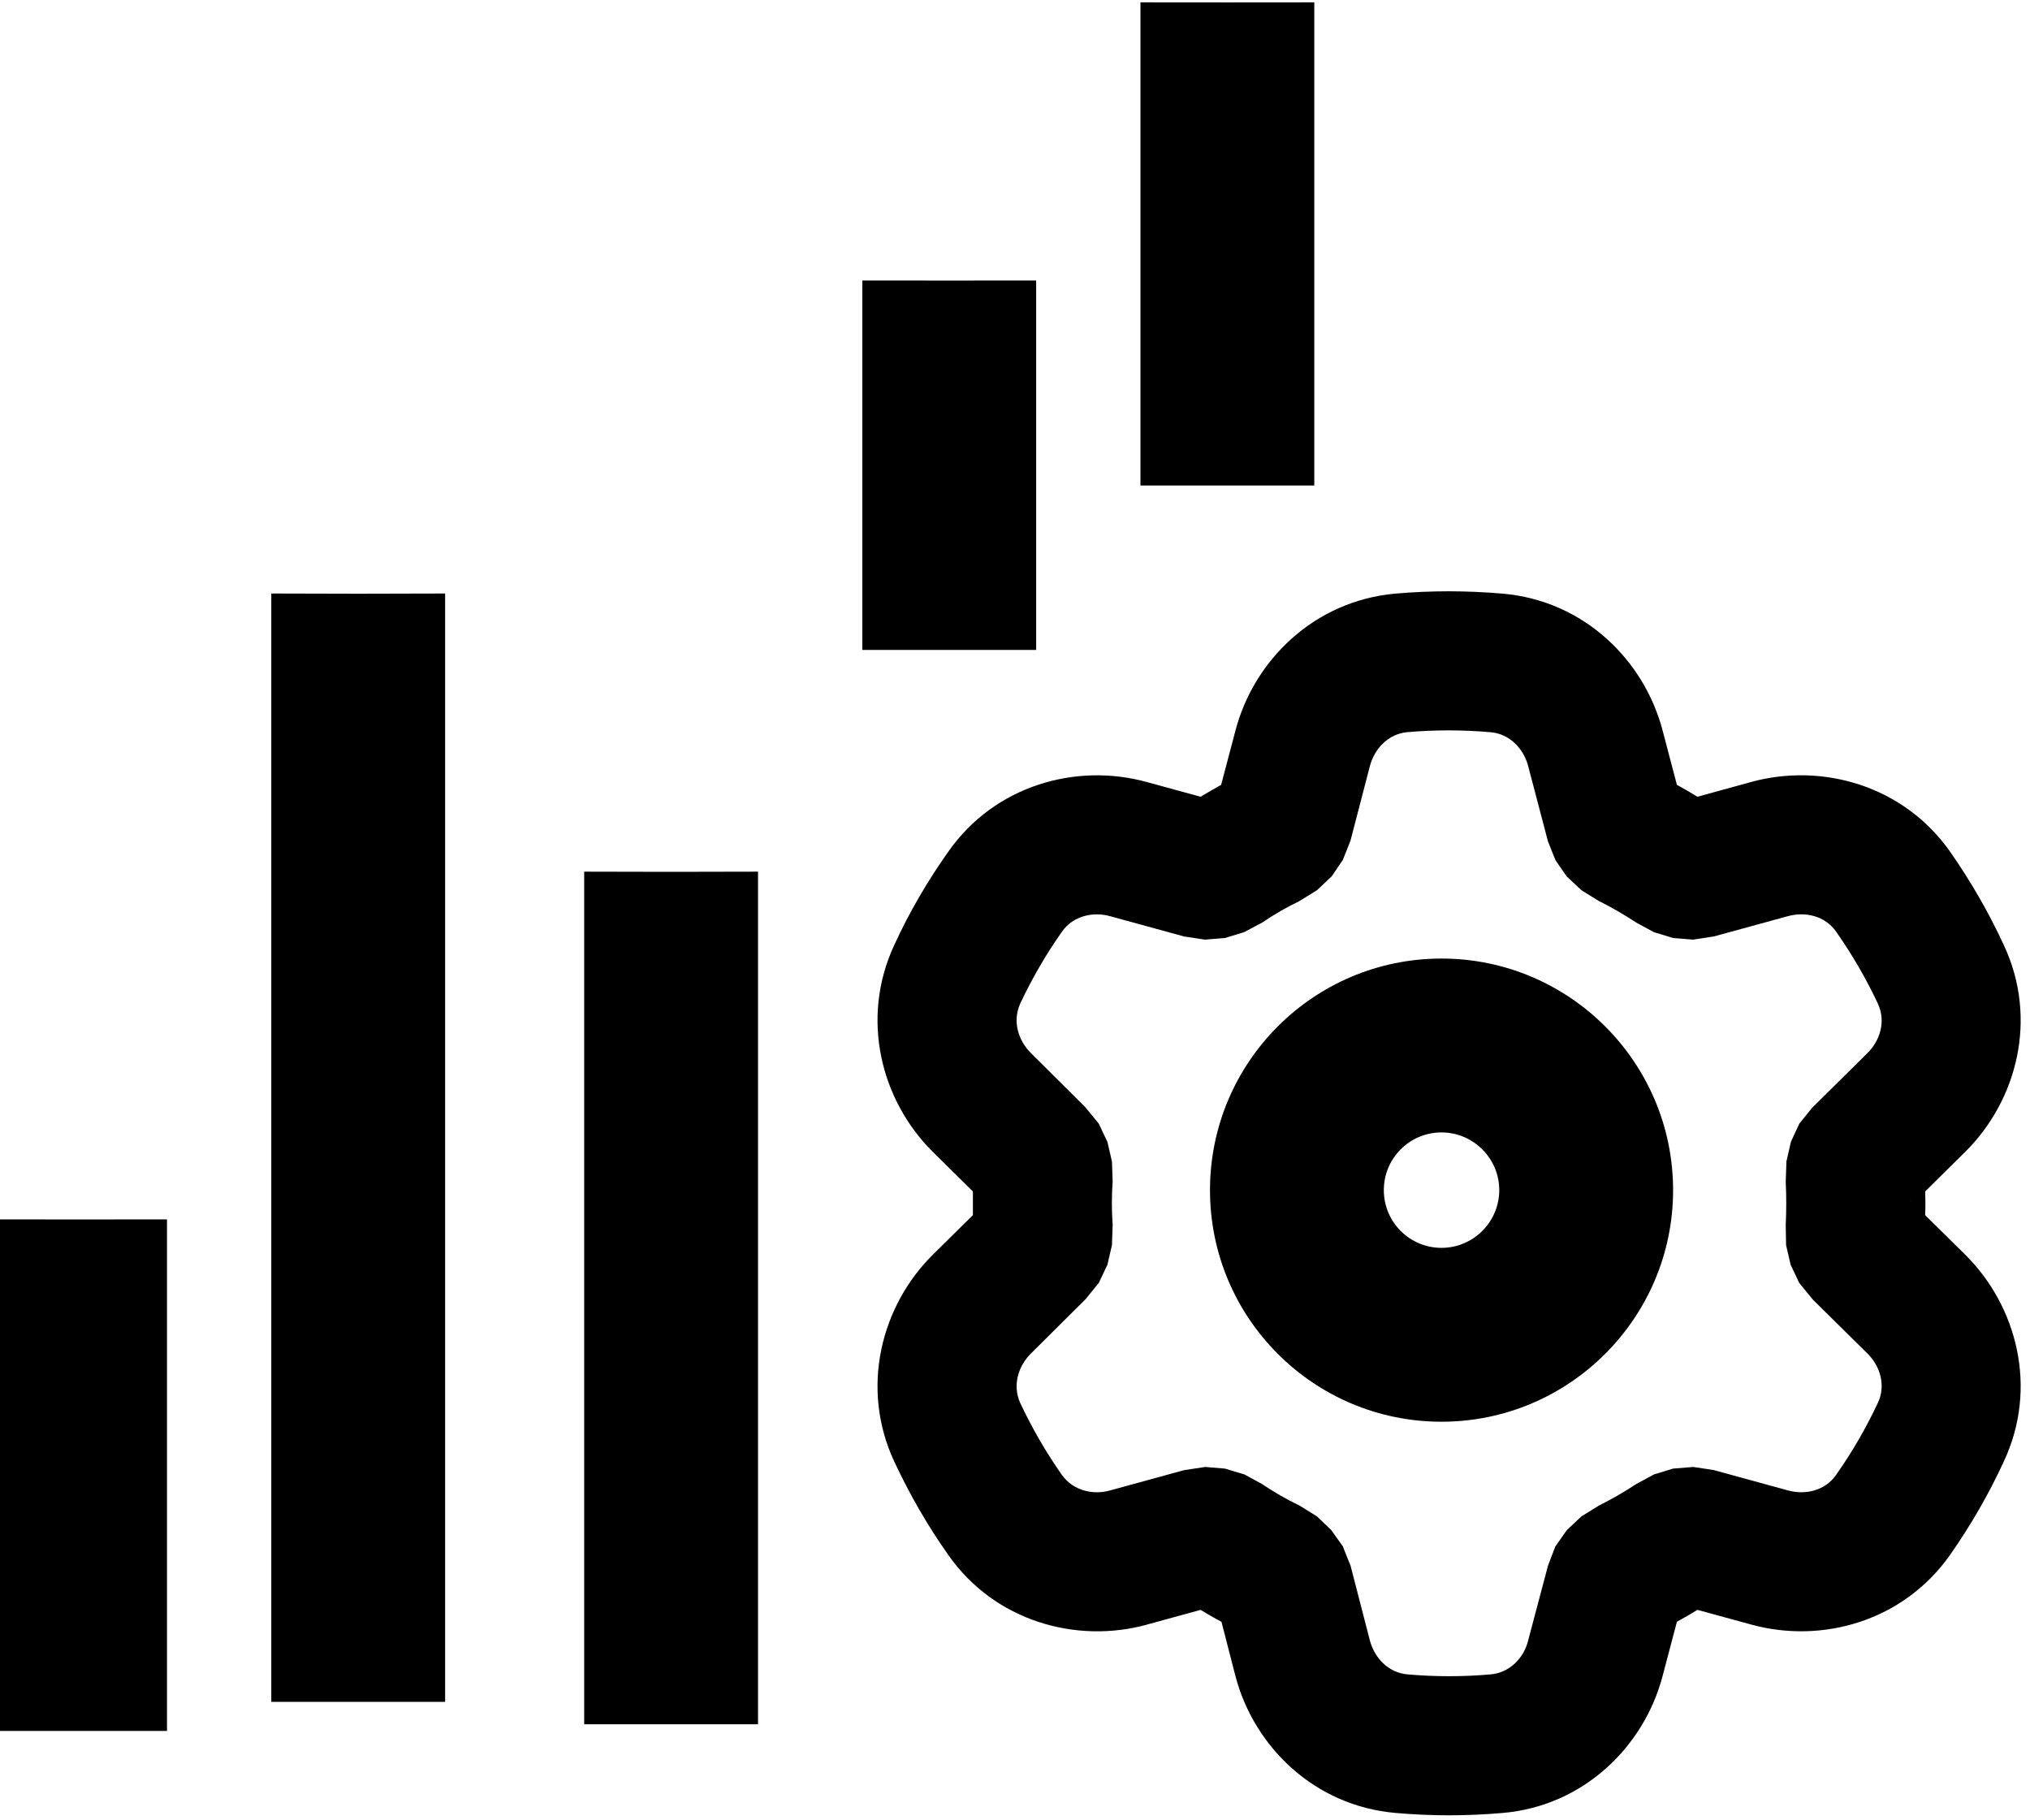 <?xml version="1.0" encoding="UTF-8"?>
<svg xmlns="http://www.w3.org/2000/svg" clip-rule="evenodd" fill-rule="evenodd" stroke-linejoin="round" stroke-miterlimit="2" viewBox="0 0 348 312">
  <path d="m3925.54 24.155c.2-.119.39-.233.59-.342l.41-1.553c.53-2.032 2.27-3.743 4.61-3.948.51-.044 1.02-.066 1.54-.066.51.001 1.03.024 1.54.068 2.33.201 4.07 1.91 4.6 3.941l.41 1.558c.2.109.4.223.59.342l1.55-.426v-.001c2.03-.553 4.37.093 5.72 2.009v.001c.59.847 1.11 1.743 1.54 2.677 1 2.125.38 4.481-1.11 5.955l-1.15 1.136c.01.226.01.454 0 .681l1.15 1.134c1.49 1.476 2.11 3.832 1.11 5.956-.43.936-.95 1.832-1.54 2.677-1.35 1.919-3.69 2.565-5.72 2.008l-1.55-.424c-.19.119-.39.233-.59.342l-.41 1.553c-.53 2.033-2.27 3.745-4.6 3.946-1.03.09-2.06.09-3.08 0-2.34-.201-4.08-1.911-4.61-3.944l-.4-1.553c-.21-.11-.4-.224-.6-.343l-1.55.425v.001c-2.02.553-4.37-.093-5.71-2.009v-.002c-.6-.845-1.11-1.74-1.55-2.676-.99-2.124-.38-4.48 1.11-5.956l1.15-1.135c0-.227 0-.453 0-.681l-1.15-1.136c-1.49-1.475-2.1-3.831-1.11-5.954.43-.937.95-1.832 1.55-2.677 1.34-1.919 3.69-2.565 5.71-2.008zm-3.32 8.923.39.477.25.526.13.565s.02.561.02.572c-.03.419-.03.838 0 1.245l-.02.584-.13.565-.25.526s-.39.477-.37.457l-1.58 1.571c-.36.354-.54.911-.31 1.42.34.724.74 1.417 1.2 2.072.33.459.9.581 1.38.448 0 0 2.11-.578 2.13-.584l.61-.093.57.047.56.168s.51.275.51.277v.002c.34.229.7.436 1.08.619l.5.311.41.394.33.464s.21.535.22.546l.56 2.166c.13.487.52.923 1.08.971.8.07 1.6.07 2.39 0 .56-.048.96-.482 1.08-.97l.57-2.15.21-.553.33-.472.42-.396s.5-.309.5-.31c.37-.184.73-.392 1.08-.623l.51-.276.55-.168.58-.047s.6.091.58.087l2.15.589c.49.134 1.06.011 1.38-.449v-.001c.46-.653.86-1.345 1.2-2.069.24-.508.06-1.065-.3-1.42 0 0-1.55-1.528-1.57-1.55l-.39-.477-.25-.527-.13-.565s-.01-.561-.01-.572c.02-.418.02-.838 0-1.245l.02-.589.13-.565.24-.519s.36-.449.37-.458l1.59-1.572v-.001c.36-.354.54-.911.3-1.42v-.002c-.34-.723-.74-1.414-1.2-2.068-.32-.46-.89-.582-1.38-.449 0 0-2.1.577-2.13.583l-.6.094-.58-.047-.55-.168s-.51-.275-.51-.275v-.001c-.35-.231-.71-.438-1.08-.623l-.5-.31-.42-.394-.32-.463s-.22-.536-.22-.548l-.57-2.169c-.13-.485-.52-.919-1.08-.967-.4-.035-.8-.052-1.2-.053-.4 0-.79.017-1.19.051-.56.049-.95.483-1.08.972l-.56 2.151-.22.553-.32.471-.42.396s-.5.309-.5.31v.001c-.38.184-.74.391-1.08.623l-.52.275-.55.168-.58.047s-.59-.092-.58-.087l-2.15-.589c-.48-.133-1.06-.011-1.38.45v.001c-.46.652-.86 1.343-1.2 2.067v.001c-.23.509-.05 1.066.31 1.42 0 0 1.54 1.53 1.56 1.551zm10.25-4.27c3.67 0 6.66 2.984 6.66 6.66s-2.99 6.66-6.66 6.66c-3.68 0-6.66-2.984-6.66-6.66s2.98-6.66 6.66-6.66zm0 5c-.92 0-1.66.744-1.66 1.66s.74 1.66 1.66 1.66c.91 0 1.66-.744 1.66-1.66s-.75-1.66-1.66-1.66zm13.53 1.999c-.03-.025-.05-.047-.07-.067zm-52.69.504 2.5-.002v14.711h-5v-14.711zm8-17.995 2.5-.006v31.875h-5v-31.875zm9 7.998 2.5-.005v24.52h-5v-24.52zm8-17.004 2.5-.002v10.625h-5v-10.625zm8-7.999 2.5-.002v13.894h-5v-13.894z" transform="matrix(5.96 0 0 5.96 -23190.4 -7.4)"></path>
</svg>
